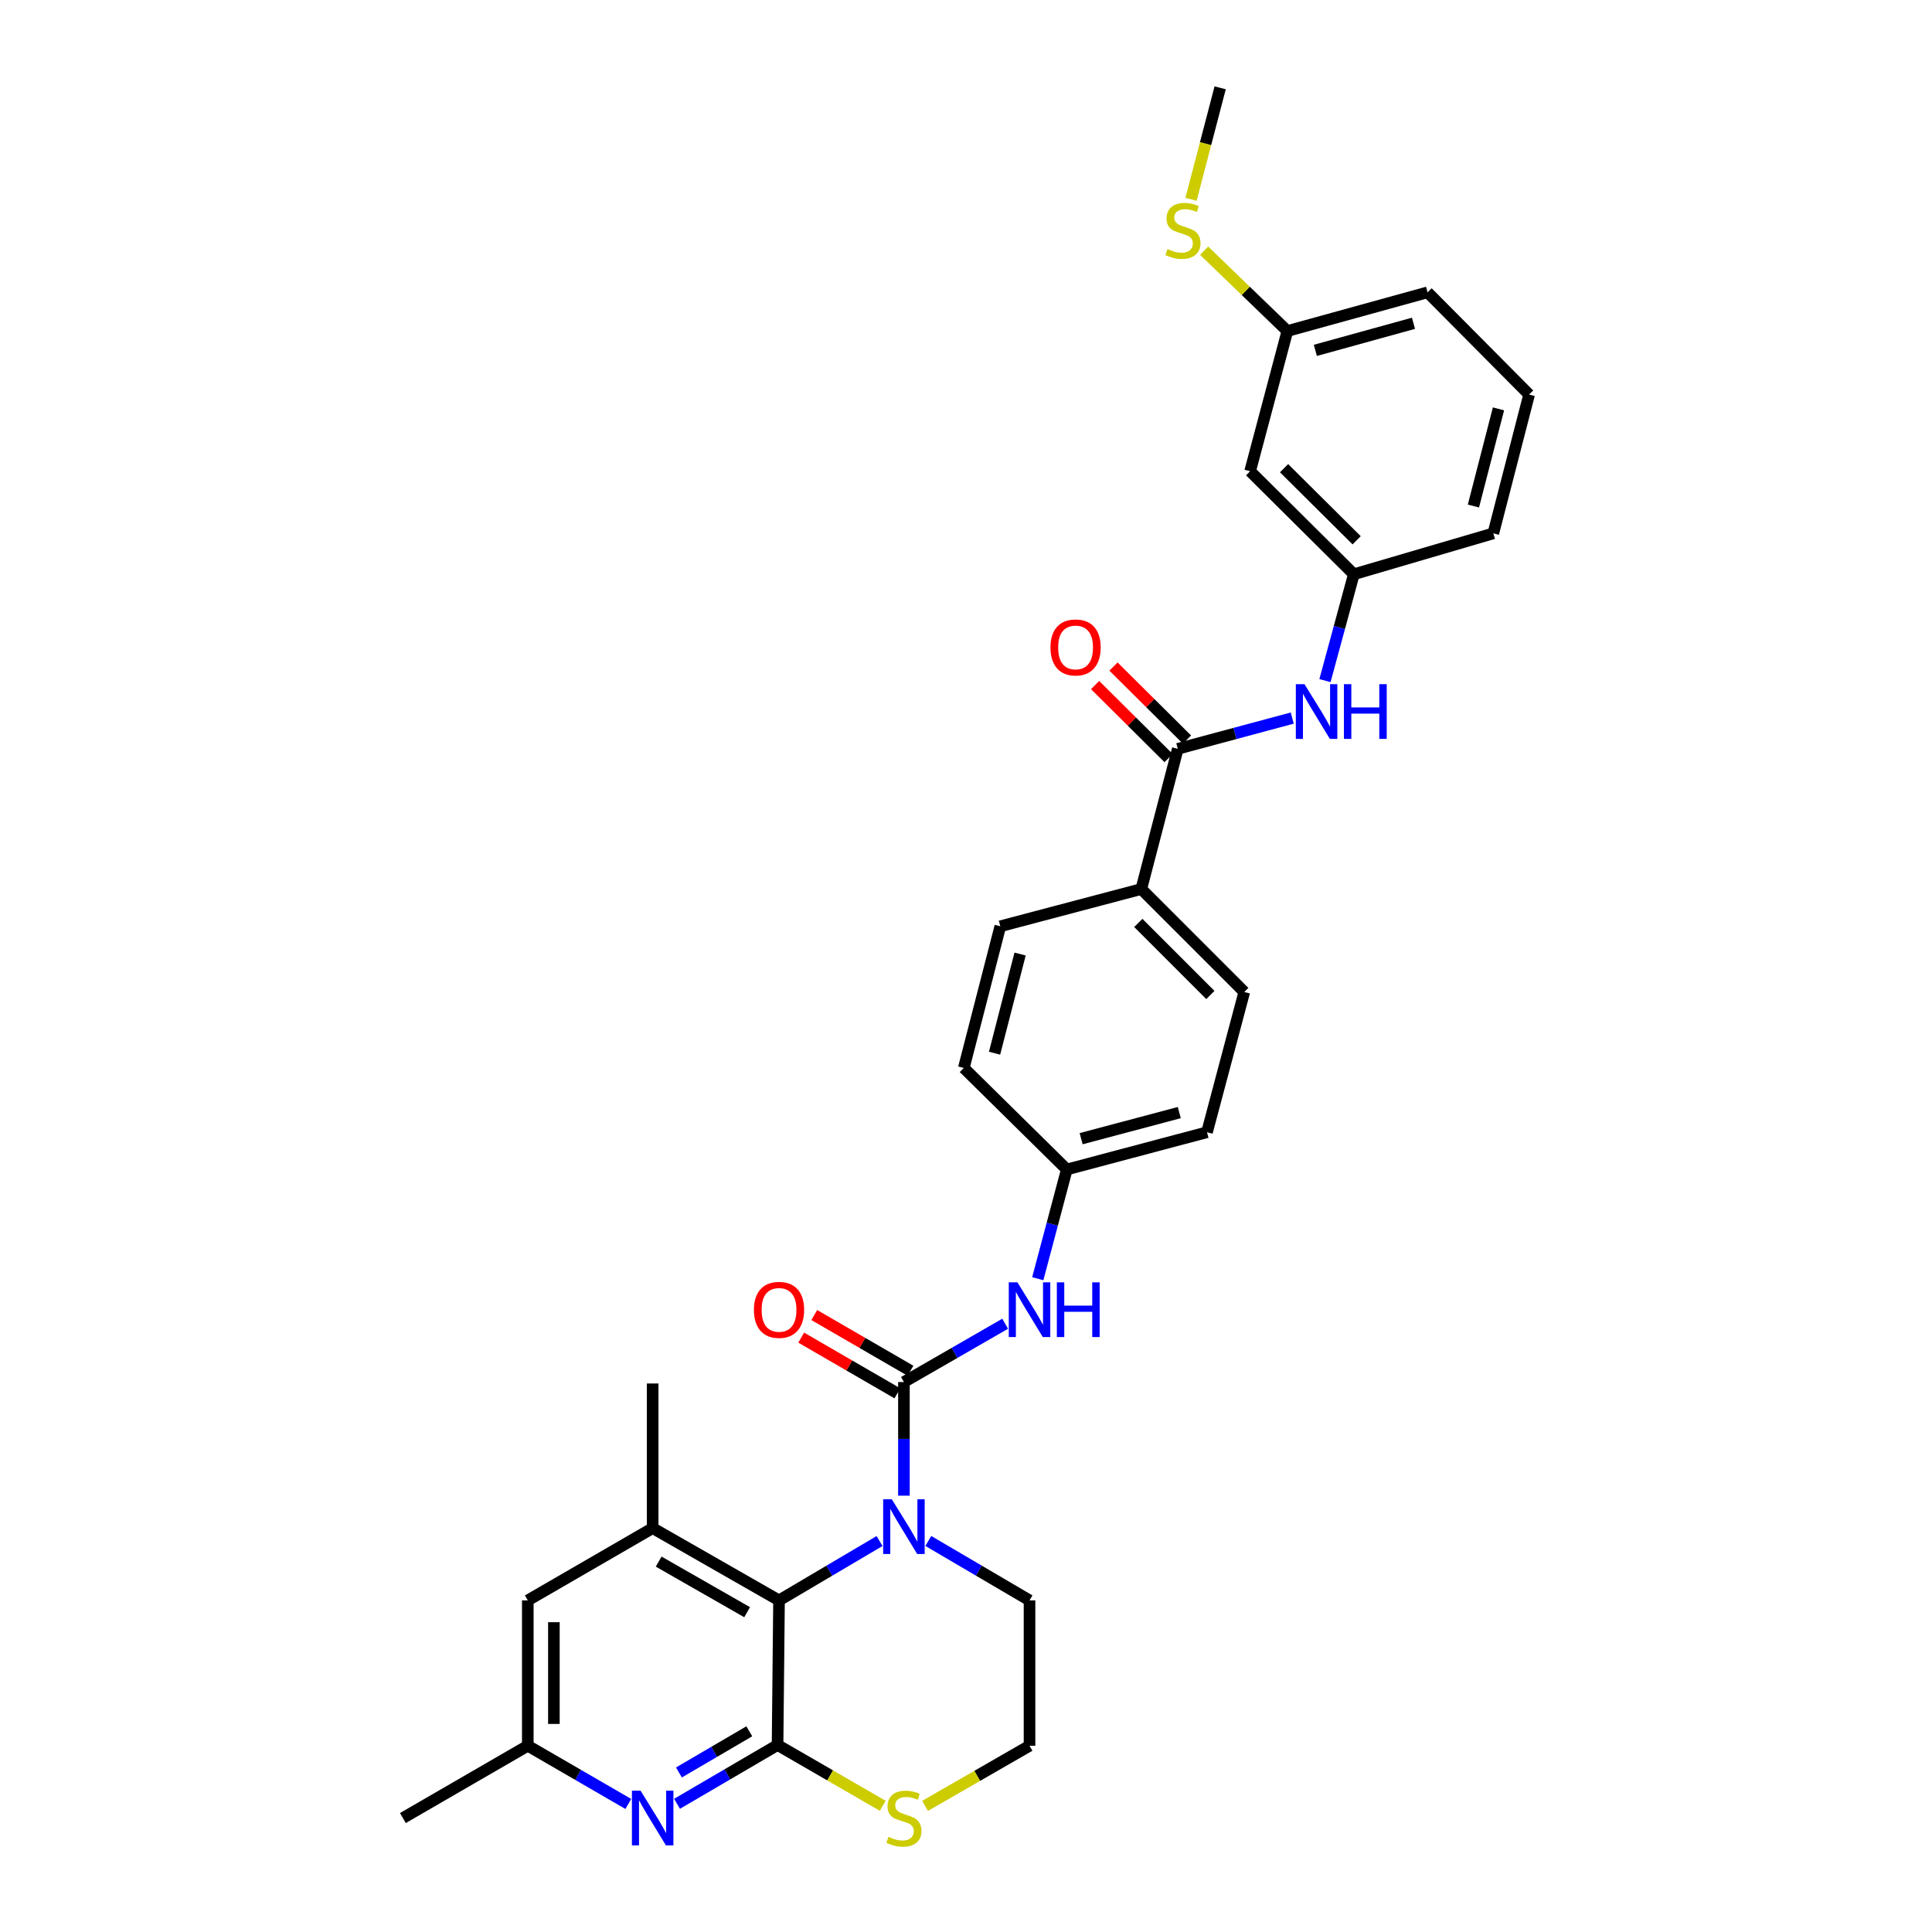 <?xml version='1.0' encoding='iso-8859-1'?>
<svg version='1.1' baseProfile='full'
              xmlns='http://www.w3.org/2000/svg'
                      xmlns:rdkit='http://www.rdkit.org/xml'
                      xmlns:xlink='http://www.w3.org/1999/xlink'
                  xml:space='preserve'
width='1000px' height='1000px' viewBox='0 0 1000 1000'>
<!-- END OF HEADER -->
<rect style='opacity:1.0;fill:#FFFFFF;stroke:none' width='1000' height='1000' x='0' y='0'> </rect>
<path class='bond-0' d='M 467.868,774.158 L 467.868,744.749' style='fill:none;fill-rule:evenodd;stroke:#0000FF;stroke-width:6px;stroke-linecap:butt;stroke-linejoin:miter;stroke-opacity:1' />
<path class='bond-0' d='M 467.868,744.749 L 467.868,715.34' style='fill:none;fill-rule:evenodd;stroke:#000000;stroke-width:6px;stroke-linecap:butt;stroke-linejoin:miter;stroke-opacity:1' />
<path class='bond-2' d='M 455.251,797.639 L 429.236,813' style='fill:none;fill-rule:evenodd;stroke:#0000FF;stroke-width:6px;stroke-linecap:butt;stroke-linejoin:miter;stroke-opacity:1' />
<path class='bond-2' d='M 429.236,813 L 403.222,828.361' style='fill:none;fill-rule:evenodd;stroke:#000000;stroke-width:6px;stroke-linecap:butt;stroke-linejoin:miter;stroke-opacity:1' />
<path class='bond-19' d='M 480.493,797.602 L 506.688,812.981' style='fill:none;fill-rule:evenodd;stroke:#0000FF;stroke-width:6px;stroke-linecap:butt;stroke-linejoin:miter;stroke-opacity:1' />
<path class='bond-19' d='M 506.688,812.981 L 532.882,828.361' style='fill:none;fill-rule:evenodd;stroke:#000000;stroke-width:6px;stroke-linecap:butt;stroke-linejoin:miter;stroke-opacity:1' />
<path class='bond-6' d='M 467.868,715.34 L 494.067,700.254' style='fill:none;fill-rule:evenodd;stroke:#000000;stroke-width:6px;stroke-linecap:butt;stroke-linejoin:miter;stroke-opacity:1' />
<path class='bond-6' d='M 494.067,700.254 L 520.267,685.168' style='fill:none;fill-rule:evenodd;stroke:#0000FF;stroke-width:6px;stroke-linecap:butt;stroke-linejoin:miter;stroke-opacity:1' />
<path class='bond-10' d='M 471.252,709.497 L 446.362,695.084' style='fill:none;fill-rule:evenodd;stroke:#000000;stroke-width:6px;stroke-linecap:butt;stroke-linejoin:miter;stroke-opacity:1' />
<path class='bond-10' d='M 446.362,695.084 L 421.473,680.671' style='fill:none;fill-rule:evenodd;stroke:#FF0000;stroke-width:6px;stroke-linecap:butt;stroke-linejoin:miter;stroke-opacity:1' />
<path class='bond-10' d='M 464.485,721.183 L 439.595,706.77' style='fill:none;fill-rule:evenodd;stroke:#000000;stroke-width:6px;stroke-linecap:butt;stroke-linejoin:miter;stroke-opacity:1' />
<path class='bond-10' d='M 439.595,706.77 L 414.706,692.357' style='fill:none;fill-rule:evenodd;stroke:#FF0000;stroke-width:6px;stroke-linecap:butt;stroke-linejoin:miter;stroke-opacity:1' />
<path class='bond-1' d='M 402.464,903.21 L 403.222,828.361' style='fill:none;fill-rule:evenodd;stroke:#000000;stroke-width:6px;stroke-linecap:butt;stroke-linejoin:miter;stroke-opacity:1' />
<path class='bond-3' d='M 402.464,903.21 L 376.447,918.427' style='fill:none;fill-rule:evenodd;stroke:#000000;stroke-width:6px;stroke-linecap:butt;stroke-linejoin:miter;stroke-opacity:1' />
<path class='bond-3' d='M 376.447,918.427 L 350.43,933.644' style='fill:none;fill-rule:evenodd;stroke:#0000FF;stroke-width:6px;stroke-linecap:butt;stroke-linejoin:miter;stroke-opacity:1' />
<path class='bond-3' d='M 387.841,896.119 L 369.629,906.771' style='fill:none;fill-rule:evenodd;stroke:#000000;stroke-width:6px;stroke-linecap:butt;stroke-linejoin:miter;stroke-opacity:1' />
<path class='bond-3' d='M 369.629,906.771 L 351.417,917.423' style='fill:none;fill-rule:evenodd;stroke:#0000FF;stroke-width:6px;stroke-linecap:butt;stroke-linejoin:miter;stroke-opacity:1' />
<path class='bond-31' d='M 402.464,903.21 L 429.682,918.945' style='fill:none;fill-rule:evenodd;stroke:#000000;stroke-width:6px;stroke-linecap:butt;stroke-linejoin:miter;stroke-opacity:1' />
<path class='bond-31' d='M 429.682,918.945 L 456.899,934.68' style='fill:none;fill-rule:evenodd;stroke:#CCCC00;stroke-width:6px;stroke-linecap:butt;stroke-linejoin:miter;stroke-opacity:1' />
<path class='bond-4' d='M 403.222,828.361 L 337.818,790.947' style='fill:none;fill-rule:evenodd;stroke:#000000;stroke-width:6px;stroke-linecap:butt;stroke-linejoin:miter;stroke-opacity:1' />
<path class='bond-4' d='M 386.706,834.47 L 340.923,808.281' style='fill:none;fill-rule:evenodd;stroke:#000000;stroke-width:6px;stroke-linecap:butt;stroke-linejoin:miter;stroke-opacity:1' />
<path class='bond-32' d='M 325.21,933.72 L 299.198,918.656' style='fill:none;fill-rule:evenodd;stroke:#0000FF;stroke-width:6px;stroke-linecap:butt;stroke-linejoin:miter;stroke-opacity:1' />
<path class='bond-32' d='M 299.198,918.656 L 273.186,903.593' style='fill:none;fill-rule:evenodd;stroke:#000000;stroke-width:6px;stroke-linecap:butt;stroke-linejoin:miter;stroke-opacity:1' />
<path class='bond-11' d='M 337.818,790.947 L 273.186,828.361' style='fill:none;fill-rule:evenodd;stroke:#000000;stroke-width:6px;stroke-linecap:butt;stroke-linejoin:miter;stroke-opacity:1' />
<path class='bond-25' d='M 337.818,790.947 L 337.818,716.09' style='fill:none;fill-rule:evenodd;stroke:#000000;stroke-width:6px;stroke-linecap:butt;stroke-linejoin:miter;stroke-opacity:1' />
<path class='bond-5' d='M 609.622,387.592 L 590.732,460.161' style='fill:none;fill-rule:evenodd;stroke:#000000;stroke-width:6px;stroke-linecap:butt;stroke-linejoin:miter;stroke-opacity:1' />
<path class='bond-7' d='M 609.622,387.592 L 639.243,379.633' style='fill:none;fill-rule:evenodd;stroke:#000000;stroke-width:6px;stroke-linecap:butt;stroke-linejoin:miter;stroke-opacity:1' />
<path class='bond-7' d='M 639.243,379.633 L 668.863,371.674' style='fill:none;fill-rule:evenodd;stroke:#0000FF;stroke-width:6px;stroke-linecap:butt;stroke-linejoin:miter;stroke-opacity:1' />
<path class='bond-14' d='M 614.381,382.802 L 595.36,363.906' style='fill:none;fill-rule:evenodd;stroke:#000000;stroke-width:6px;stroke-linecap:butt;stroke-linejoin:miter;stroke-opacity:1' />
<path class='bond-14' d='M 595.36,363.906 L 576.34,345.009' style='fill:none;fill-rule:evenodd;stroke:#FF0000;stroke-width:6px;stroke-linecap:butt;stroke-linejoin:miter;stroke-opacity:1' />
<path class='bond-14' d='M 604.863,392.382 L 585.843,373.485' style='fill:none;fill-rule:evenodd;stroke:#000000;stroke-width:6px;stroke-linecap:butt;stroke-linejoin:miter;stroke-opacity:1' />
<path class='bond-14' d='M 585.843,373.485 L 566.822,354.589' style='fill:none;fill-rule:evenodd;stroke:#FF0000;stroke-width:6px;stroke-linecap:butt;stroke-linejoin:miter;stroke-opacity:1' />
<path class='bond-16' d='M 537.146,661.867 L 544.662,633.594' style='fill:none;fill-rule:evenodd;stroke:#0000FF;stroke-width:6px;stroke-linecap:butt;stroke-linejoin:miter;stroke-opacity:1' />
<path class='bond-16' d='M 544.662,633.594 L 552.178,605.321' style='fill:none;fill-rule:evenodd;stroke:#000000;stroke-width:6px;stroke-linecap:butt;stroke-linejoin:miter;stroke-opacity:1' />
<path class='bond-13' d='M 685.803,352.288 L 693.27,324.762' style='fill:none;fill-rule:evenodd;stroke:#0000FF;stroke-width:6px;stroke-linecap:butt;stroke-linejoin:miter;stroke-opacity:1' />
<path class='bond-13' d='M 693.27,324.762 L 700.736,297.236' style='fill:none;fill-rule:evenodd;stroke:#000000;stroke-width:6px;stroke-linecap:butt;stroke-linejoin:miter;stroke-opacity:1' />
<path class='bond-8' d='M 478.824,934.714 L 505.853,919.153' style='fill:none;fill-rule:evenodd;stroke:#CCCC00;stroke-width:6px;stroke-linecap:butt;stroke-linejoin:miter;stroke-opacity:1' />
<path class='bond-8' d='M 505.853,919.153 L 532.882,903.593' style='fill:none;fill-rule:evenodd;stroke:#000000;stroke-width:6px;stroke-linecap:butt;stroke-linejoin:miter;stroke-opacity:1' />
<path class='bond-9' d='M 590.732,460.161 L 644.035,513.456' style='fill:none;fill-rule:evenodd;stroke:#000000;stroke-width:6px;stroke-linecap:butt;stroke-linejoin:miter;stroke-opacity:1' />
<path class='bond-9' d='M 589.179,477.704 L 626.491,515.011' style='fill:none;fill-rule:evenodd;stroke:#000000;stroke-width:6px;stroke-linecap:butt;stroke-linejoin:miter;stroke-opacity:1' />
<path class='bond-33' d='M 590.732,460.161 L 517.758,479.441' style='fill:none;fill-rule:evenodd;stroke:#000000;stroke-width:6px;stroke-linecap:butt;stroke-linejoin:miter;stroke-opacity:1' />
<path class='bond-12' d='M 273.186,828.361 L 273.186,903.593' style='fill:none;fill-rule:evenodd;stroke:#000000;stroke-width:6px;stroke-linecap:butt;stroke-linejoin:miter;stroke-opacity:1' />
<path class='bond-12' d='M 286.69,839.646 L 286.69,892.308' style='fill:none;fill-rule:evenodd;stroke:#000000;stroke-width:6px;stroke-linecap:butt;stroke-linejoin:miter;stroke-opacity:1' />
<path class='bond-28' d='M 273.186,903.593 L 208.532,941.021' style='fill:none;fill-rule:evenodd;stroke:#000000;stroke-width:6px;stroke-linecap:butt;stroke-linejoin:miter;stroke-opacity:1' />
<path class='bond-15' d='M 700.736,297.236 L 647.058,243.918' style='fill:none;fill-rule:evenodd;stroke:#000000;stroke-width:6px;stroke-linecap:butt;stroke-linejoin:miter;stroke-opacity:1' />
<path class='bond-15' d='M 702.201,279.657 L 664.626,242.334' style='fill:none;fill-rule:evenodd;stroke:#000000;stroke-width:6px;stroke-linecap:butt;stroke-linejoin:miter;stroke-opacity:1' />
<path class='bond-27' d='M 700.736,297.236 L 772.937,276.064' style='fill:none;fill-rule:evenodd;stroke:#000000;stroke-width:6px;stroke-linecap:butt;stroke-linejoin:miter;stroke-opacity:1' />
<path class='bond-20' d='M 647.058,243.918 L 666.339,171.341' style='fill:none;fill-rule:evenodd;stroke:#000000;stroke-width:6px;stroke-linecap:butt;stroke-linejoin:miter;stroke-opacity:1' />
<path class='bond-23' d='M 552.178,605.321 L 498.867,552.768' style='fill:none;fill-rule:evenodd;stroke:#000000;stroke-width:6px;stroke-linecap:butt;stroke-linejoin:miter;stroke-opacity:1' />
<path class='bond-24' d='M 552.178,605.321 L 624.746,586.04' style='fill:none;fill-rule:evenodd;stroke:#000000;stroke-width:6px;stroke-linecap:butt;stroke-linejoin:miter;stroke-opacity:1' />
<path class='bond-24' d='M 559.596,589.377 L 610.394,575.881' style='fill:none;fill-rule:evenodd;stroke:#000000;stroke-width:6px;stroke-linecap:butt;stroke-linejoin:miter;stroke-opacity:1' />
<path class='bond-17' d='M 517.758,479.441 L 498.867,552.768' style='fill:none;fill-rule:evenodd;stroke:#000000;stroke-width:6px;stroke-linecap:butt;stroke-linejoin:miter;stroke-opacity:1' />
<path class='bond-17' d='M 528.001,493.809 L 514.778,545.138' style='fill:none;fill-rule:evenodd;stroke:#000000;stroke-width:6px;stroke-linecap:butt;stroke-linejoin:miter;stroke-opacity:1' />
<path class='bond-18' d='M 644.035,513.456 L 624.746,586.04' style='fill:none;fill-rule:evenodd;stroke:#000000;stroke-width:6px;stroke-linecap:butt;stroke-linejoin:miter;stroke-opacity:1' />
<path class='bond-21' d='M 532.882,828.361 L 532.882,903.593' style='fill:none;fill-rule:evenodd;stroke:#000000;stroke-width:6px;stroke-linecap:butt;stroke-linejoin:miter;stroke-opacity:1' />
<path class='bond-22' d='M 666.339,171.341 L 644.791,150.55' style='fill:none;fill-rule:evenodd;stroke:#000000;stroke-width:6px;stroke-linecap:butt;stroke-linejoin:miter;stroke-opacity:1' />
<path class='bond-22' d='M 644.791,150.55 L 623.243,129.759' style='fill:none;fill-rule:evenodd;stroke:#CCCC00;stroke-width:6px;stroke-linecap:butt;stroke-linejoin:miter;stroke-opacity:1' />
<path class='bond-34' d='M 666.339,171.341 L 738.907,151.31' style='fill:none;fill-rule:evenodd;stroke:#000000;stroke-width:6px;stroke-linecap:butt;stroke-linejoin:miter;stroke-opacity:1' />
<path class='bond-34' d='M 680.817,181.354 L 731.615,167.332' style='fill:none;fill-rule:evenodd;stroke:#000000;stroke-width:6px;stroke-linecap:butt;stroke-linejoin:miter;stroke-opacity:1' />
<path class='bond-30' d='M 616.473,103.161 L 624.012,74.308' style='fill:none;fill-rule:evenodd;stroke:#CCCC00;stroke-width:6px;stroke-linecap:butt;stroke-linejoin:miter;stroke-opacity:1' />
<path class='bond-30' d='M 624.012,74.308 L 631.551,45.455' style='fill:none;fill-rule:evenodd;stroke:#000000;stroke-width:6px;stroke-linecap:butt;stroke-linejoin:miter;stroke-opacity:1' />
<path class='bond-26' d='M 791.468,204.223 L 772.937,276.064' style='fill:none;fill-rule:evenodd;stroke:#000000;stroke-width:6px;stroke-linecap:butt;stroke-linejoin:miter;stroke-opacity:1' />
<path class='bond-26' d='M 775.612,211.627 L 762.641,261.915' style='fill:none;fill-rule:evenodd;stroke:#000000;stroke-width:6px;stroke-linecap:butt;stroke-linejoin:miter;stroke-opacity:1' />
<path class='bond-29' d='M 791.468,204.223 L 738.907,151.31' style='fill:none;fill-rule:evenodd;stroke:#000000;stroke-width:6px;stroke-linecap:butt;stroke-linejoin:miter;stroke-opacity:1' />
<path  class='atom-0' d='M 461.608 776.03
L 470.888 791.03
Q 471.808 792.51, 473.288 795.19
Q 474.768 797.87, 474.848 798.03
L 474.848 776.03
L 478.608 776.03
L 478.608 804.35
L 474.728 804.35
L 464.768 787.95
Q 463.608 786.03, 462.368 783.83
Q 461.168 781.63, 460.808 780.95
L 460.808 804.35
L 457.128 804.35
L 457.128 776.03
L 461.608 776.03
' fill='#0000FF'/>
<path  class='atom-4' d='M 331.558 926.861
L 340.838 941.861
Q 341.758 943.341, 343.238 946.021
Q 344.718 948.701, 344.798 948.861
L 344.798 926.861
L 348.558 926.861
L 348.558 955.181
L 344.678 955.181
L 334.718 938.781
Q 333.558 936.861, 332.318 934.661
Q 331.118 932.461, 330.758 931.781
L 330.758 955.181
L 327.078 955.181
L 327.078 926.861
L 331.558 926.861
' fill='#0000FF'/>
<path  class='atom-7' d='M 526.622 663.744
L 535.902 678.744
Q 536.822 680.224, 538.302 682.904
Q 539.782 685.584, 539.862 685.744
L 539.862 663.744
L 543.622 663.744
L 543.622 692.064
L 539.742 692.064
L 529.782 675.664
Q 528.622 673.744, 527.382 671.544
Q 526.182 669.344, 525.822 668.664
L 525.822 692.064
L 522.142 692.064
L 522.142 663.744
L 526.622 663.744
' fill='#0000FF'/>
<path  class='atom-7' d='M 547.022 663.744
L 550.862 663.744
L 550.862 675.784
L 565.342 675.784
L 565.342 663.744
L 569.182 663.744
L 569.182 692.064
L 565.342 692.064
L 565.342 678.984
L 550.862 678.984
L 550.862 692.064
L 547.022 692.064
L 547.022 663.744
' fill='#0000FF'/>
<path  class='atom-8' d='M 675.203 354.129
L 684.483 369.129
Q 685.403 370.609, 686.883 373.289
Q 688.363 375.969, 688.443 376.129
L 688.443 354.129
L 692.203 354.129
L 692.203 382.449
L 688.323 382.449
L 678.363 366.049
Q 677.203 364.129, 675.963 361.929
Q 674.763 359.729, 674.403 359.049
L 674.403 382.449
L 670.723 382.449
L 670.723 354.129
L 675.203 354.129
' fill='#0000FF'/>
<path  class='atom-8' d='M 695.603 354.129
L 699.443 354.129
L 699.443 366.169
L 713.923 366.169
L 713.923 354.129
L 717.763 354.129
L 717.763 382.449
L 713.923 382.449
L 713.923 369.369
L 699.443 369.369
L 699.443 382.449
L 695.603 382.449
L 695.603 354.129
' fill='#0000FF'/>
<path  class='atom-9' d='M 459.868 950.741
Q 460.188 950.861, 461.508 951.421
Q 462.828 951.981, 464.268 952.341
Q 465.748 952.661, 467.188 952.661
Q 469.868 952.661, 471.428 951.381
Q 472.988 950.061, 472.988 947.781
Q 472.988 946.221, 472.188 945.261
Q 471.428 944.301, 470.228 943.781
Q 469.028 943.261, 467.028 942.661
Q 464.508 941.901, 462.988 941.181
Q 461.508 940.461, 460.428 938.941
Q 459.388 937.421, 459.388 934.861
Q 459.388 931.301, 461.788 929.101
Q 464.228 926.901, 469.028 926.901
Q 472.308 926.901, 476.028 928.461
L 475.108 931.541
Q 471.708 930.141, 469.148 930.141
Q 466.388 930.141, 464.868 931.301
Q 463.348 932.421, 463.388 934.381
Q 463.388 935.901, 464.148 936.821
Q 464.948 937.741, 466.068 938.261
Q 467.228 938.781, 469.148 939.381
Q 471.708 940.181, 473.228 940.981
Q 474.748 941.781, 475.828 943.421
Q 476.948 945.021, 476.948 947.781
Q 476.948 951.701, 474.308 953.821
Q 471.708 955.901, 467.348 955.901
Q 464.828 955.901, 462.908 955.341
Q 461.028 954.821, 458.788 953.901
L 459.868 950.741
' fill='#CCCC00'/>
<path  class='atom-11' d='M 390.222 677.984
Q 390.222 671.184, 393.582 667.384
Q 396.942 663.584, 403.222 663.584
Q 409.502 663.584, 412.862 667.384
Q 416.222 671.184, 416.222 677.984
Q 416.222 684.864, 412.822 688.784
Q 409.422 692.664, 403.222 692.664
Q 396.982 692.664, 393.582 688.784
Q 390.222 684.904, 390.222 677.984
M 403.222 689.464
Q 407.542 689.464, 409.862 686.584
Q 412.222 683.664, 412.222 677.984
Q 412.222 672.424, 409.862 669.624
Q 407.542 666.784, 403.222 666.784
Q 398.902 666.784, 396.542 669.584
Q 394.222 672.384, 394.222 677.984
Q 394.222 683.704, 396.542 686.584
Q 398.902 689.464, 403.222 689.464
' fill='#FF0000'/>
<path  class='atom-15' d='M 543.717 335.112
Q 543.717 328.312, 547.077 324.512
Q 550.437 320.712, 556.717 320.712
Q 562.997 320.712, 566.357 324.512
Q 569.717 328.312, 569.717 335.112
Q 569.717 341.992, 566.317 345.912
Q 562.917 349.792, 556.717 349.792
Q 550.477 349.792, 547.077 345.912
Q 543.717 342.032, 543.717 335.112
M 556.717 346.592
Q 561.037 346.592, 563.357 343.712
Q 565.717 340.792, 565.717 335.112
Q 565.717 329.552, 563.357 326.752
Q 561.037 323.912, 556.717 323.912
Q 552.397 323.912, 550.037 326.712
Q 547.717 329.512, 547.717 335.112
Q 547.717 340.832, 550.037 343.712
Q 552.397 346.592, 556.717 346.592
' fill='#FF0000'/>
<path  class='atom-23' d='M 604.285 128.906
Q 604.605 129.026, 605.925 129.586
Q 607.245 130.146, 608.685 130.506
Q 610.165 130.826, 611.605 130.826
Q 614.285 130.826, 615.845 129.546
Q 617.405 128.226, 617.405 125.946
Q 617.405 124.386, 616.605 123.426
Q 615.845 122.466, 614.645 121.946
Q 613.445 121.426, 611.445 120.826
Q 608.925 120.066, 607.405 119.346
Q 605.925 118.626, 604.845 117.106
Q 603.805 115.586, 603.805 113.026
Q 603.805 109.466, 606.205 107.266
Q 608.645 105.066, 613.445 105.066
Q 616.725 105.066, 620.445 106.626
L 619.525 109.706
Q 616.125 108.306, 613.565 108.306
Q 610.805 108.306, 609.285 109.466
Q 607.765 110.586, 607.805 112.546
Q 607.805 114.066, 608.565 114.986
Q 609.365 115.906, 610.485 116.426
Q 611.645 116.946, 613.565 117.546
Q 616.125 118.346, 617.645 119.146
Q 619.165 119.946, 620.245 121.586
Q 621.365 123.186, 621.365 125.946
Q 621.365 129.866, 618.725 131.986
Q 616.125 134.066, 611.765 134.066
Q 609.245 134.066, 607.325 133.506
Q 605.445 132.986, 603.205 132.066
L 604.285 128.906
' fill='#CCCC00'/>
</svg>
